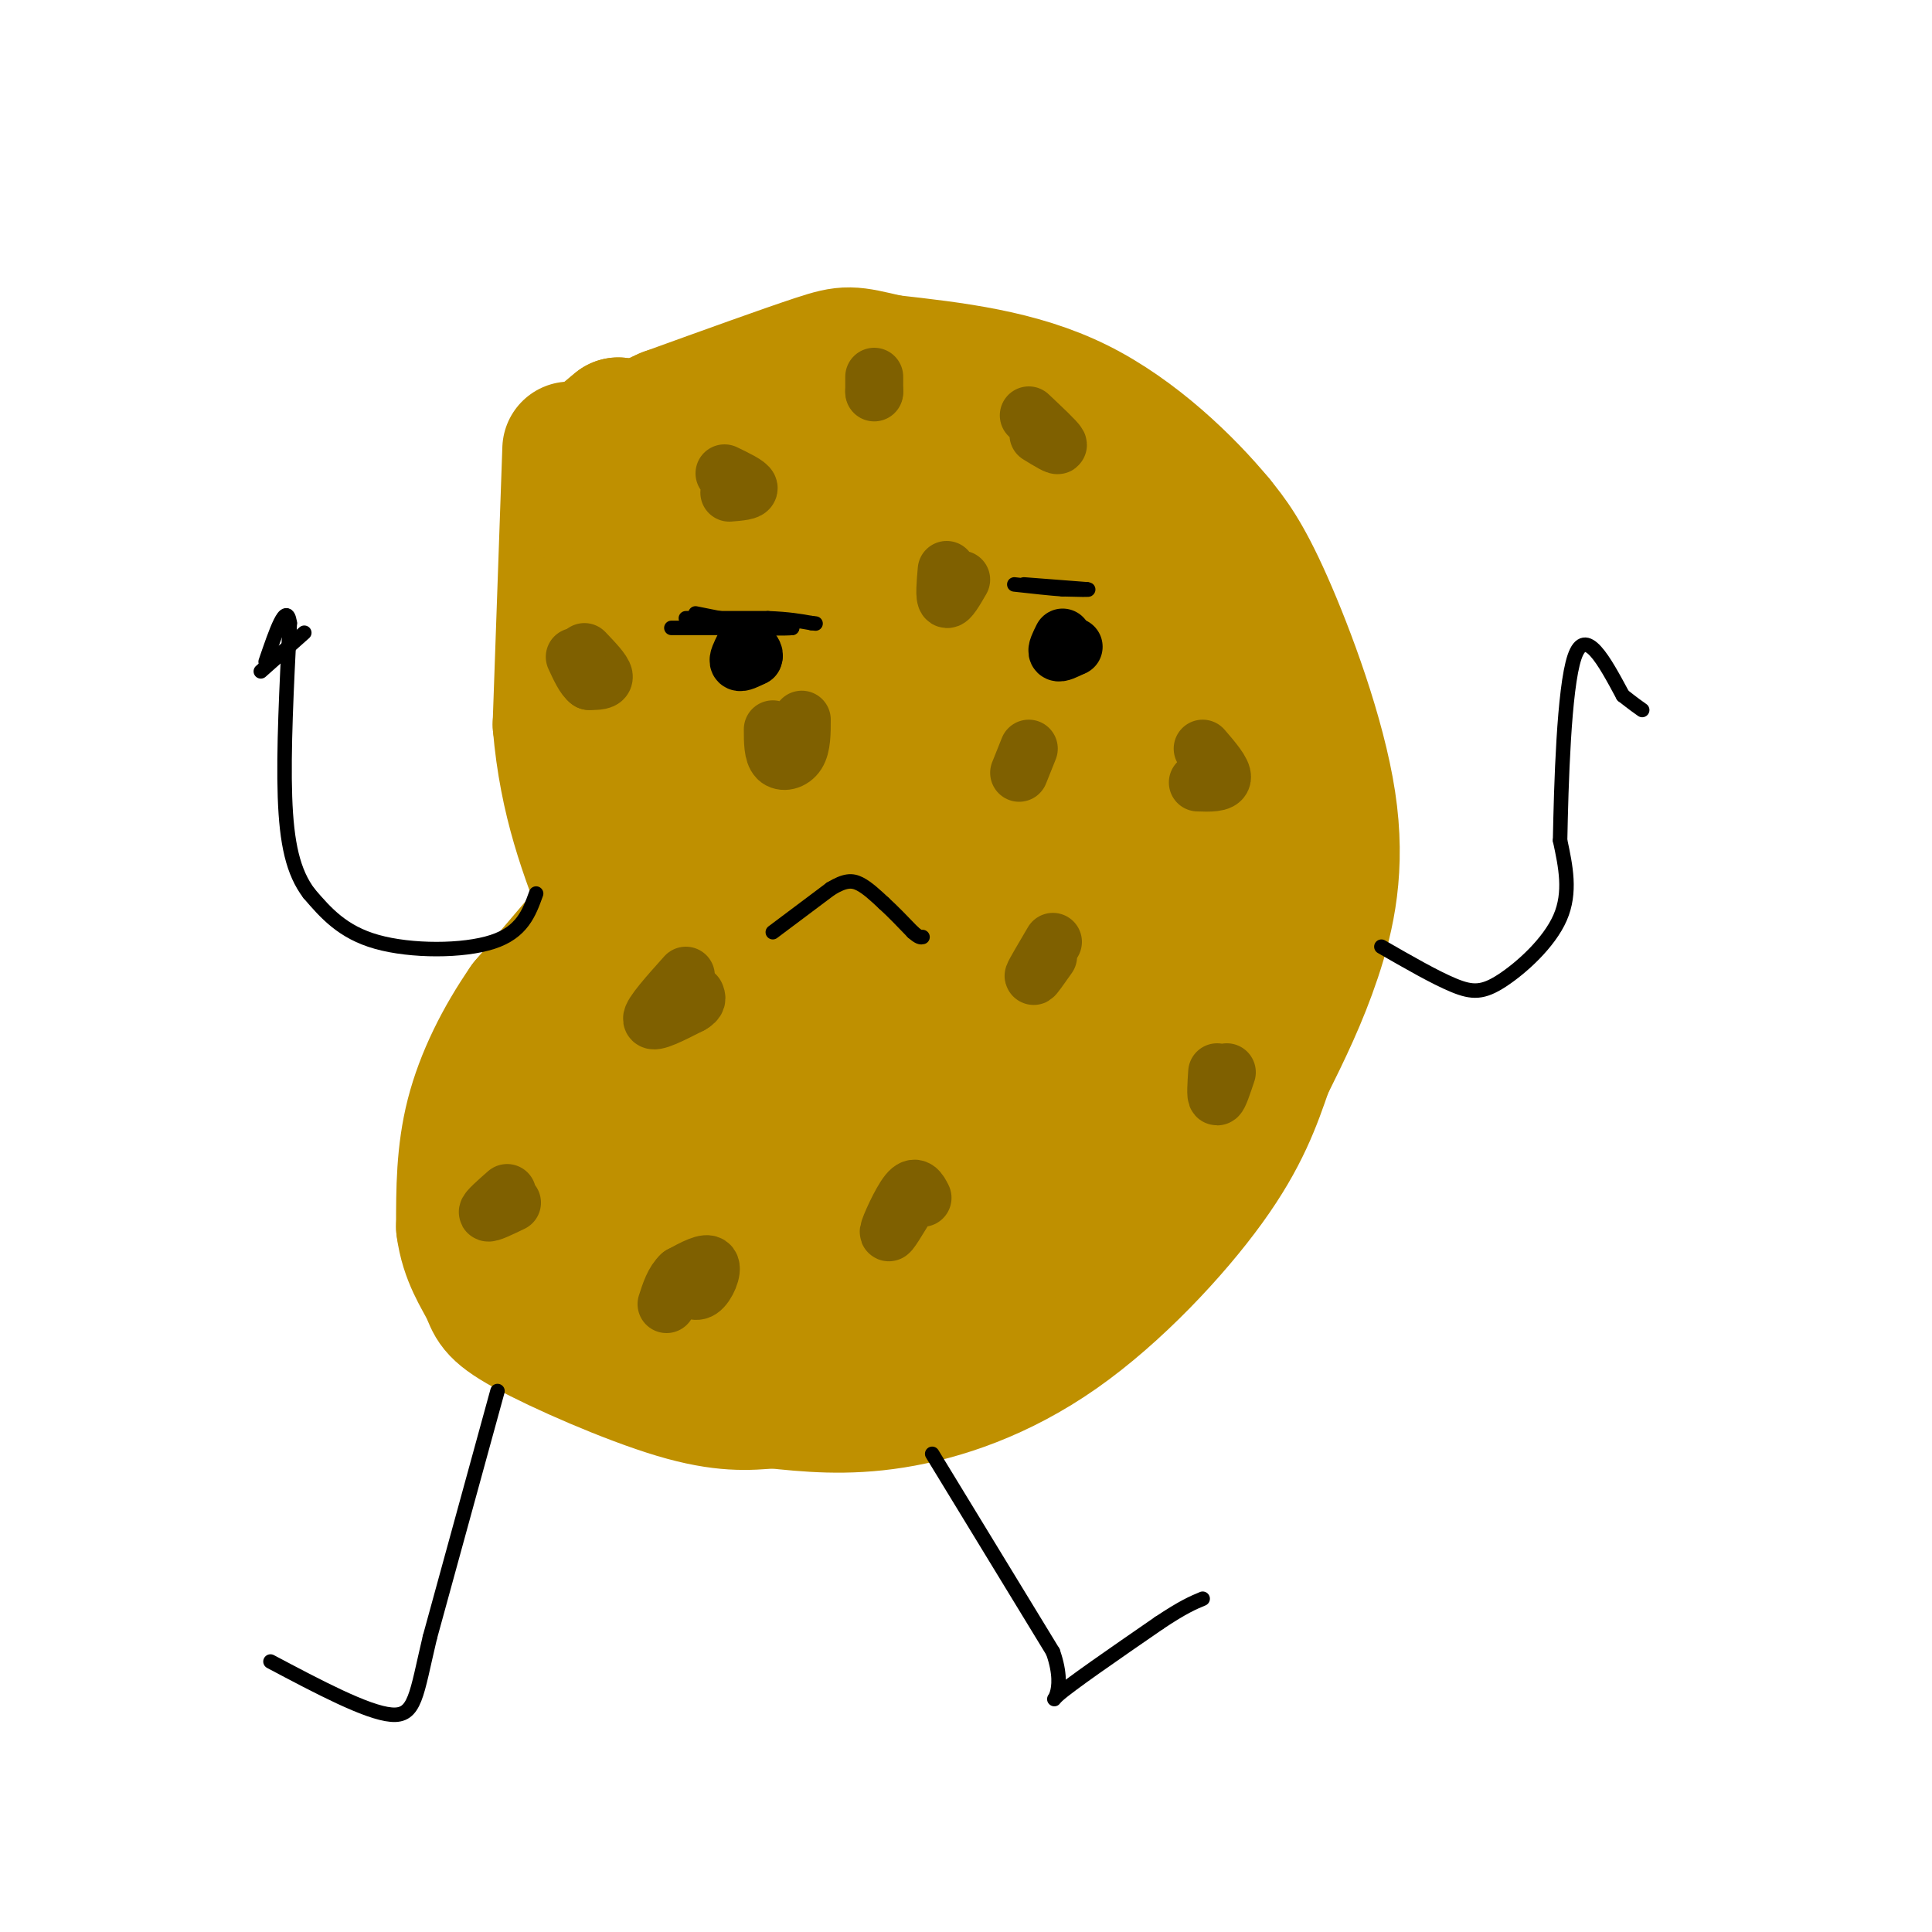 <svg viewBox='0 0 400 400' version='1.1' xmlns='http://www.w3.org/2000/svg' xmlns:xlink='http://www.w3.org/1999/xlink'><g fill='none' stroke='rgb(191,144,0)' stroke-width='28' stroke-linecap='round' stroke-linejoin='round'><path d='M118,93c0.000,0.000 -2.000,57.000 -2,57'/><path d='M116,150c1.333,15.833 5.667,26.917 10,38'/><path d='M126,188c0.000,0.000 -17.000,20.000 -17,20'/><path d='M109,208c-5.000,7.200 -9.000,15.200 -11,23c-2.000,7.800 -2.000,15.400 -2,23'/><path d='M96,254c0.769,6.219 3.691,10.265 5,13c1.309,2.735 1.006,4.159 8,8c6.994,3.841 21.284,10.097 31,13c9.716,2.903 14.858,2.451 20,2'/><path d='M160,290c7.152,0.740 15.030,1.590 25,0c9.970,-1.590 22.030,-5.620 34,-14c11.970,-8.380 23.848,-21.108 31,-31c7.152,-9.892 9.576,-16.946 12,-24'/><path d='M262,221c3.764,-7.582 7.174,-14.537 10,-23c2.826,-8.463 5.069,-18.432 3,-32c-2.069,-13.568 -8.448,-30.734 -13,-41c-4.552,-10.266 -7.276,-13.633 -10,-17'/><path d='M252,108c-6.267,-7.578 -16.933,-18.022 -29,-24c-12.067,-5.978 -25.533,-7.489 -39,-9'/><path d='M184,75c-8.022,-1.889 -8.578,-2.111 -15,0c-6.422,2.111 -18.711,6.556 -31,11'/><path d='M138,86c-7.000,3.044 -9.000,5.156 -11,8c-2.000,2.844 -4.000,6.422 -6,10'/><path d='M121,104c-1.244,0.133 -1.356,-4.533 0,-8c1.356,-3.467 4.178,-5.733 7,-8'/><path d='M128,88c4.378,3.689 11.822,16.911 18,21c6.178,4.089 11.089,-0.956 16,-6'/><path d='M162,103c1.595,-1.619 -2.417,-2.667 6,-3c8.417,-0.333 29.262,0.048 41,1c11.738,0.952 14.369,2.476 17,4'/><path d='M226,105c6.600,0.444 14.600,-0.444 3,0c-11.600,0.444 -42.800,2.222 -74,4'/><path d='M155,109c-18.012,1.536 -26.042,3.375 -13,4c13.042,0.625 47.155,0.036 66,1c18.845,0.964 22.423,3.482 26,6'/><path d='M234,120c10.400,2.267 23.400,4.933 10,6c-13.400,1.067 -53.200,0.533 -93,0'/><path d='M151,126c-20.524,0.083 -25.333,0.292 -29,1c-3.667,0.708 -6.190,1.917 14,4c20.190,2.083 63.095,5.042 106,8'/><path d='M242,139c20.488,1.333 18.708,0.667 17,2c-1.708,1.333 -3.345,4.667 -22,6c-18.655,1.333 -54.327,0.667 -90,0'/><path d='M147,147c-16.643,-0.274 -13.250,-0.958 -11,1c2.250,1.958 3.357,6.560 18,9c14.643,2.440 42.821,2.720 71,3'/><path d='M225,160c17.917,1.702 27.208,4.458 32,5c4.792,0.542 5.083,-1.131 3,4c-2.083,5.131 -6.542,17.065 -11,29'/><path d='M249,198c-12.467,16.867 -38.133,44.533 -51,57c-12.867,12.467 -12.933,9.733 -13,7'/><path d='M185,262c-7.083,2.895 -18.290,6.632 -8,4c10.290,-2.632 42.078,-11.632 56,-17c13.922,-5.368 9.978,-7.105 9,-10c-0.978,-2.895 1.011,-6.947 3,-11'/><path d='M245,228c3.143,-4.821 9.500,-11.375 1,-3c-8.500,8.375 -31.857,31.679 -50,42c-18.143,10.321 -31.071,7.661 -44,5'/><path d='M152,272c-13.179,-0.298 -24.125,-3.542 -29,-5c-4.875,-1.458 -3.679,-1.131 -3,-6c0.679,-4.869 0.839,-14.935 1,-25'/><path d='M121,236c6.422,-17.400 21.978,-48.400 27,-62c5.022,-13.600 -0.489,-9.800 -6,-6'/><path d='M142,168c-5.911,-1.956 -17.689,-3.844 -2,-2c15.689,1.844 58.844,7.422 102,13'/><path d='M242,179c20.702,1.571 21.458,-1.000 13,2c-8.458,3.000 -26.131,11.571 -40,23c-13.869,11.429 -23.935,25.714 -34,40'/><path d='M181,244c-5.378,7.378 -1.823,5.823 -12,7c-10.177,1.177 -34.086,5.086 -42,2c-7.914,-3.086 0.167,-13.167 9,-22c8.833,-8.833 18.416,-16.416 28,-24'/><path d='M164,207c16.560,-12.619 43.958,-32.167 40,-29c-3.958,3.167 -39.274,29.048 -54,43c-14.726,13.952 -8.863,15.976 -3,18'/><path d='M147,239c-0.417,3.887 0.041,4.606 0,6c-0.041,1.394 -0.581,3.465 7,1c7.581,-2.465 23.284,-9.464 30,-12c6.716,-2.536 4.445,-0.608 4,-6c-0.445,-5.392 0.936,-18.105 -1,-24c-1.936,-5.895 -7.189,-4.972 -9,-5c-1.811,-0.028 -0.180,-1.008 -3,2c-2.820,3.008 -10.091,10.002 -13,14c-2.909,3.998 -1.454,4.999 0,6'/><path d='M162,221c0.966,1.169 3.381,1.091 10,-4c6.619,-5.091 17.443,-15.195 23,-21c5.557,-5.805 5.846,-7.310 3,-8c-2.846,-0.690 -8.829,-0.563 -11,-2c-2.171,-1.437 -0.530,-4.437 -4,4c-3.470,8.437 -12.050,28.310 -13,32c-0.950,3.690 5.728,-8.803 8,-16c2.272,-7.197 0.136,-9.099 -2,-11'/><path d='M176,195c-1.218,-3.550 -3.263,-6.926 -7,-2c-3.737,4.926 -9.167,18.156 -9,14c0.167,-4.156 5.929,-25.696 7,-29c1.071,-3.304 -2.551,11.627 -4,17c-1.449,5.373 -0.724,1.186 0,-3'/><path d='M163,192c0.000,-0.500 0.000,-0.250 0,0'/></g>
<g fill='none' stroke='rgb(127,96,0)' stroke-width='12' stroke-linecap='round' stroke-linejoin='round'><path d='M121,135c1.917,2.000 3.833,4.000 4,5c0.167,1.000 -1.417,1.000 -3,1'/><path d='M122,141c-1.000,-0.667 -2.000,-2.833 -3,-5'/><path d='M142,202c-3.583,4.000 -7.167,8.000 -7,9c0.167,1.000 4.083,-1.000 8,-3'/><path d='M143,208c1.500,-0.833 1.250,-1.417 1,-2'/><path d='M141,265c1.333,1.444 2.667,2.889 4,2c1.333,-0.889 2.667,-4.111 2,-5c-0.667,-0.889 -3.333,0.556 -6,2'/><path d='M141,264c-1.500,1.333 -2.250,3.667 -3,6'/><path d='M105,247c-2.083,1.833 -4.167,3.667 -4,4c0.167,0.333 2.583,-0.833 5,-2'/><path d='M150,98c2.417,1.167 4.833,2.333 5,3c0.167,0.667 -1.917,0.833 -4,1'/><path d='M196,118c-0.250,2.833 -0.500,5.667 0,6c0.500,0.333 1.750,-1.833 3,-4'/><path d='M160,151c0.000,2.489 0.000,4.978 1,6c1.000,1.022 3.000,0.578 4,-1c1.000,-1.578 1.000,-4.289 1,-7'/><path d='M217,198c-1.583,2.250 -3.167,4.500 -3,4c0.167,-0.500 2.083,-3.750 4,-7'/><path d='M213,155c0.000,0.000 -2.000,5.000 -2,5'/><path d='M191,248c-0.733,-1.444 -1.467,-2.889 -3,-1c-1.533,1.889 -3.867,7.111 -4,8c-0.133,0.889 1.933,-2.556 4,-6'/><path d='M188,249c0.667,-1.000 0.333,-0.500 0,0'/><path d='M252,222c-0.167,2.500 -0.333,5.000 0,5c0.333,0.000 1.167,-2.500 2,-5'/><path d='M249,155c2.083,2.417 4.167,4.833 4,6c-0.167,1.167 -2.583,1.083 -5,1'/><path d='M213,86c2.833,2.667 5.667,5.333 6,6c0.333,0.667 -1.833,-0.667 -4,-2'/><path d='M181,78c0.000,0.000 0.000,3.000 0,3'/><path d='M181,81c0.000,0.500 0.000,0.250 0,0'/></g>
<g fill='none' stroke='rgb(0,0,0)' stroke-width='12' stroke-linecap='round' stroke-linejoin='round'><path d='M154,134c-0.667,1.333 -1.333,2.667 -1,3c0.333,0.333 1.667,-0.333 3,-1'/><path d='M156,136c0.333,-0.500 -0.333,-1.250 -1,-2'/><path d='M220,132c-0.667,1.333 -1.333,2.667 -1,3c0.333,0.333 1.667,-0.333 3,-1'/><path d='M222,134c0.500,-0.167 0.250,-0.083 0,0'/></g>
<g fill='none' stroke='rgb(0,0,0)' stroke-width='3' stroke-linecap='round' stroke-linejoin='round'><path d='M144,127c0.000,0.000 10.000,2.000 10,2'/><path d='M154,129c3.333,0.500 6.667,0.750 10,1'/><path d='M164,130c-0.667,0.167 -7.333,0.083 -14,0'/><path d='M150,130c-4.167,0.000 -7.583,0.000 -11,0'/><path d='M142,128c0.000,0.000 17.000,0.000 17,0'/><path d='M159,128c4.333,0.167 6.667,0.583 9,1'/><path d='M168,129c1.500,0.167 0.750,0.083 0,0'/><path d='M212,121c0.000,0.000 13.000,1.000 13,1'/><path d='M225,122c1.333,0.167 -1.833,0.083 -5,0'/><path d='M220,122c-2.500,-0.167 -6.250,-0.583 -10,-1'/><path d='M160,193c0.000,0.000 12.000,-9.000 12,-9'/><path d='M172,184c2.978,-1.800 4.422,-1.800 6,-1c1.578,0.800 3.289,2.400 5,4'/><path d='M183,187c1.833,1.667 3.917,3.833 6,6'/><path d='M189,193c1.333,1.167 1.667,1.083 2,1'/><path d='M111,185c-1.444,4.000 -2.889,8.000 -9,10c-6.111,2.000 -16.889,2.000 -24,0c-7.111,-2.000 -10.556,-6.000 -14,-10'/><path d='M64,185c-3.333,-4.400 -4.667,-10.400 -5,-20c-0.333,-9.600 0.333,-22.800 1,-36'/><path d='M60,129c-0.667,-4.667 -2.833,1.667 -5,8'/><path d='M54,139c0.000,0.000 9.000,-8.000 9,-8'/><path d='M286,196c5.565,3.202 11.131,6.405 15,8c3.869,1.595 6.042,1.583 10,-1c3.958,-2.583 9.702,-7.738 12,-13c2.298,-5.262 1.149,-10.631 0,-16'/><path d='M323,174c0.222,-11.289 0.778,-31.511 3,-38c2.222,-6.489 6.111,0.756 10,8'/><path d='M336,144c2.333,1.833 3.167,2.417 4,3'/><path d='M103,288c0.000,0.000 -14.000,51.000 -14,51'/><path d='M89,339c-2.844,11.978 -2.956,16.422 -8,16c-5.044,-0.422 -15.022,-5.711 -25,-11'/><path d='M193,301c0.000,0.000 25.000,41.000 25,41'/><path d='M218,342c3.178,9.044 -1.378,11.156 1,9c2.378,-2.156 11.689,-8.578 21,-15'/><path d='M240,336c5.000,-3.333 7.000,-4.167 9,-5'/></g>
</svg>